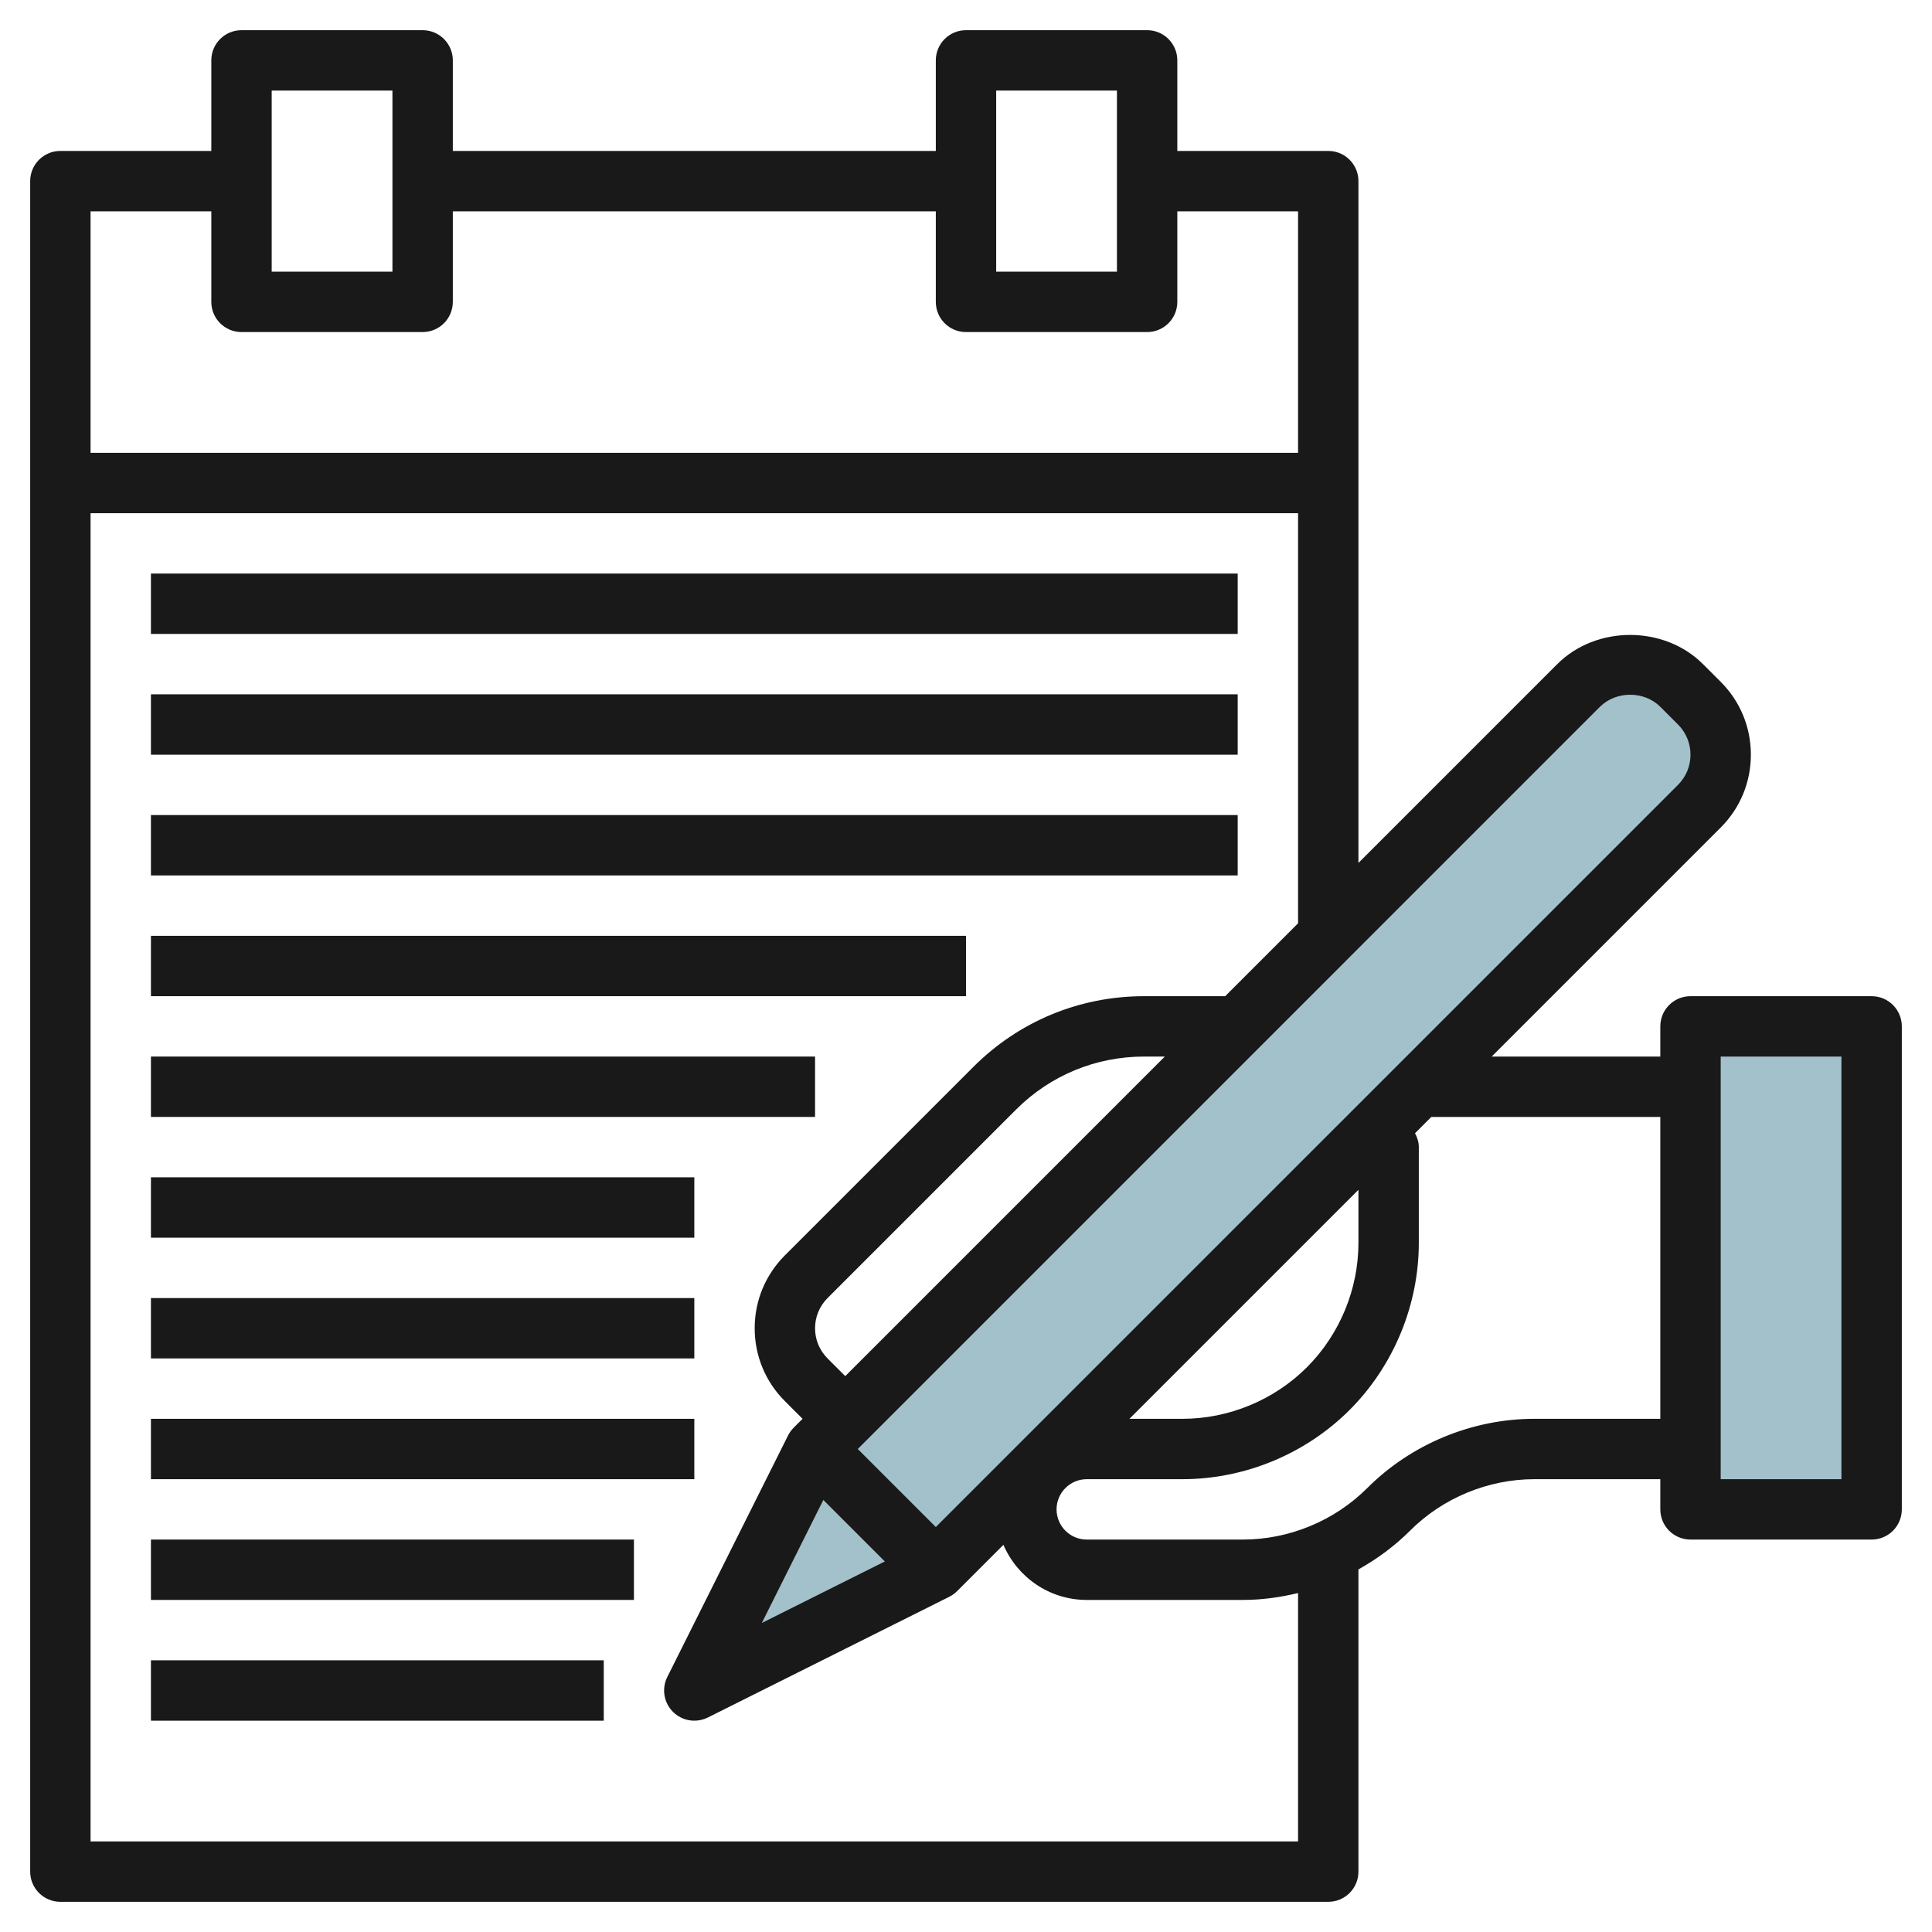 <svg id="Layer_3" enable-background="new 0 0 64 64" height="512" viewBox="0 0 64 64" width="512" xmlns="http://www.w3.org/2000/svg"><g><path d="m56 34h6v16h-6z" fill="#a3c1ca"/><path d="m27 48 25.293-25.293c.453-.453 1.067-.707 1.707-.707.64 0 1.254.254 1.707.707l.586.586c.453.453.707 1.067.707 1.707 0 .64-.254 1.254-.707 1.707l-25.293 25.293-8 4z" fill="#a3c1ca"/><g fill="#191919"><path d="m62 33h-6c-.553 0-1 .447-1 1v1h-5.586l7.586-7.586c.645-.645 1-1.502 1-2.414s-.355-1.77-1-2.414l-.586-.586c-1.289-1.289-3.539-1.289-4.828 0l-6.586 6.586v-22.586c0-.553-.447-1-1-1h-5v-3c0-.553-.447-1-1-1h-6c-.553 0-1 .447-1 1v3h-16v-3c0-.553-.447-1-1-1h-6c-.553 0-1 .447-1 1v3h-5c-.553 0-1 .447-1 1v56c0 .553.447 1 1 1h42c.553 0 1-.447 1-1v-10.011c.621-.348 1.2-.774 1.707-1.281 1.085-1.086 2.587-1.708 4.121-1.708h4.172v1c0 .553.447 1 1 1h6c.553 0 1-.447 1-1v-16c0-.553-.447-1-1-1zm-9-9.586c.535-.533 1.465-.533 2 0l.586.586c.267.268.414.622.414 1s-.147.732-.414 1l-24.586 24.585-2.585-2.585zm-8 16v1.758c0 1.534-.622 3.036-1.707 4.121s-2.587 1.707-4.121 1.707h-1.758zm-17.586 5.586c-.267-.268-.414-.622-.414-1s.147-.732.414-1l6.243-6.243c1.133-1.133 2.64-1.757 4.242-1.757h.687l-2.293 2.293-8.293 8.293zm-.14 4.688 2.037 2.037-4.075 2.038zm5.726-46.688h4v6h-4zm-24 0h4v6h-4zm-2 4v3c0 .553.447 1 1 1h6c.553 0 1-.447 1-1v-3h16v3c0 .553.447 1 1 1h6c.553 0 1-.447 1-1v-3h4v8h-40v-8zm36 54h-40v-44h40v13.586l-2.414 2.414h-2.687c-2.137 0-4.146.832-5.656 2.343l-6.243 6.243c-.645.645-1 1.502-1 2.414s.355 1.77 1 2.414l.586.586-.293.293c-.076.076-.14.164-.188.26l-4 8c-.192.385-.117.85.188 1.154.192.192.448.293.707.293.152 0 .305-.034.447-.105l8-4c.096-.048.184-.111.26-.188l1.533-1.533c.458 1.072 1.522 1.826 2.76 1.826h5.172c.619 0 1.231-.084 1.828-.229zm7.828-14c-2.061 0-4.078.836-5.535 2.293-1.085 1.085-2.587 1.707-4.121 1.707h-5.172c-.552 0-1-.448-1-1s.448-1 1-1h3.172c2.061 0 4.078-.836 5.535-2.293s2.293-3.475 2.293-5.535v-3.172c0-.169-.052-.321-.126-.46l.54-.54h7.586v10zm10.172 2h-4v-14h4z"/><path d="m5 19h36v2h-36z"/><path d="m5 23h36v2h-36z"/><path d="m5 27h36v2h-36z"/><path d="m5 31h27v2h-27z"/><path d="m5 35h22v2h-22z"/><path d="m5 39h18v2h-18z"/><path d="m5 43h18v2h-18z"/><path d="m5 47h18v2h-18z"/><path d="m5 51h16v2h-16z"/><path d="m5 55h15v2h-15z"/></g></g></svg>